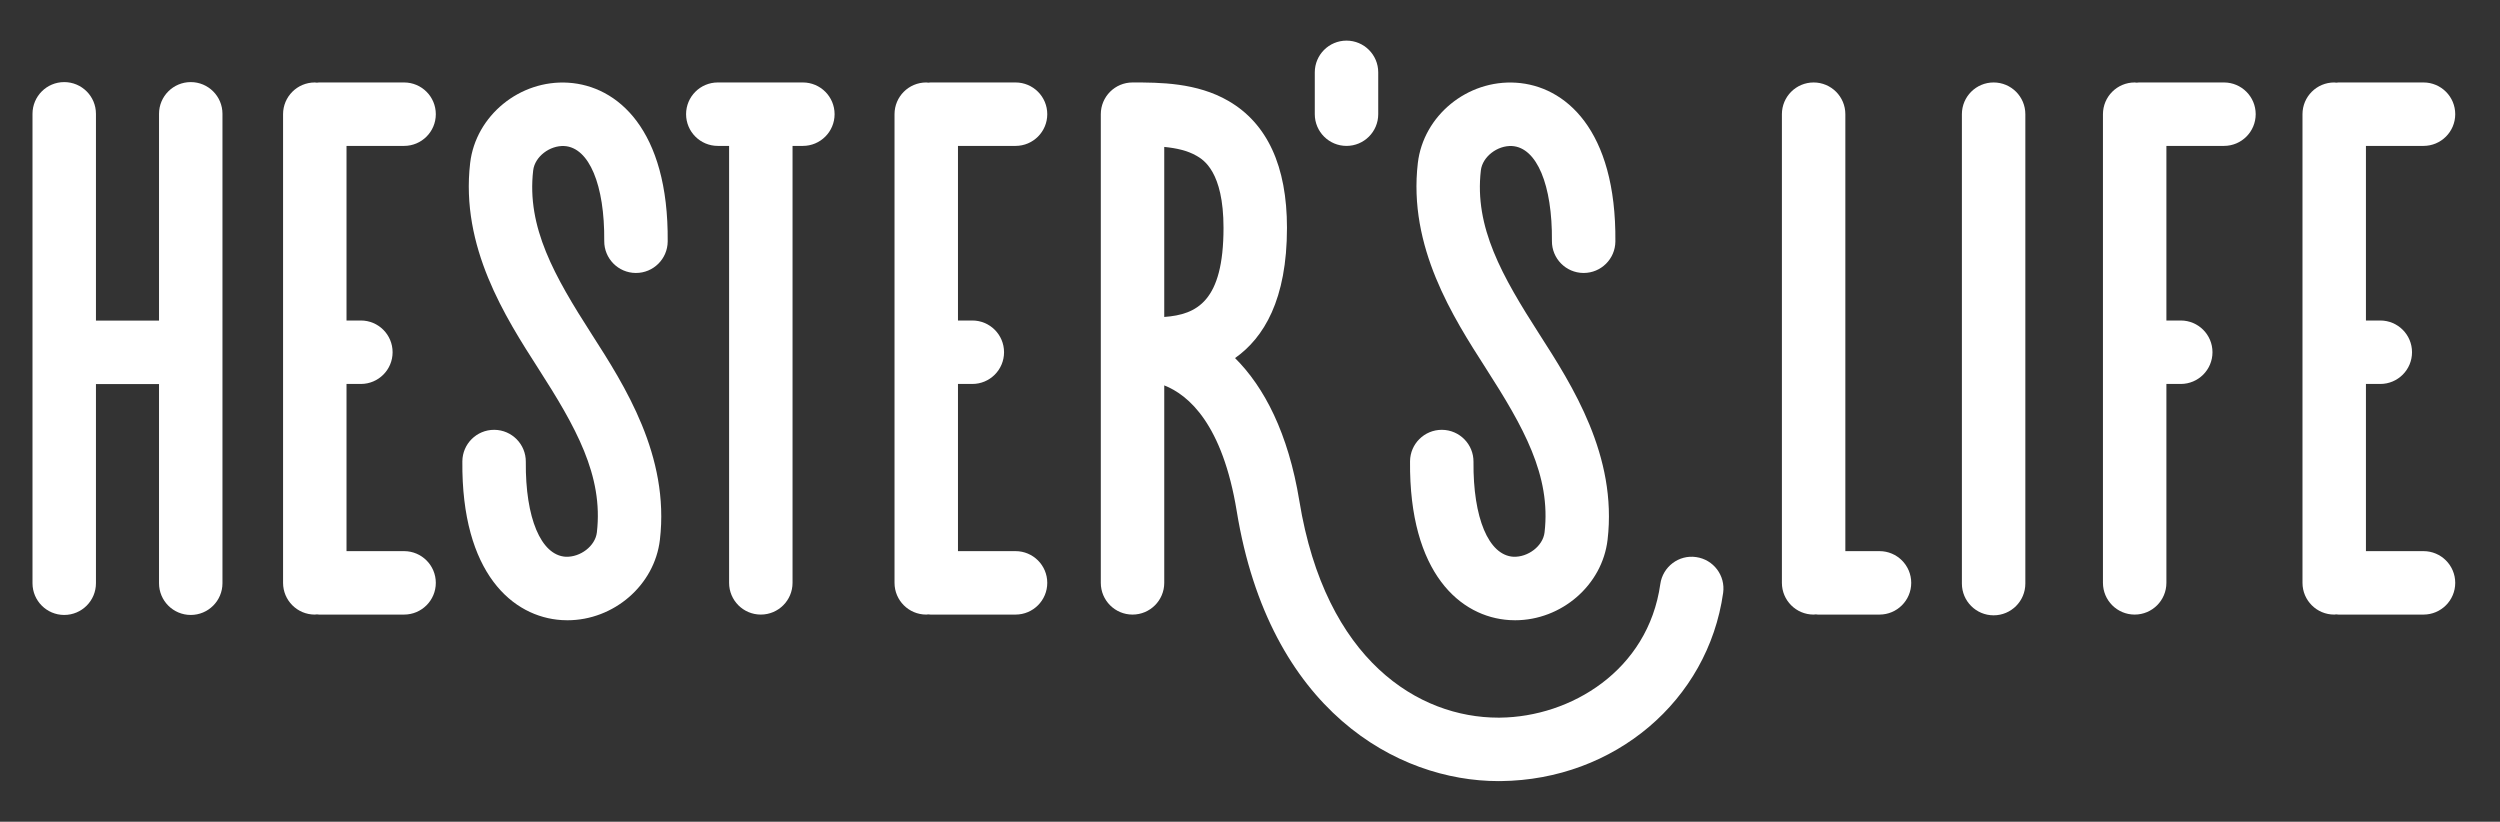 <?xml version="1.0" encoding="UTF-8"?><svg id="Layer_1" xmlns="http://www.w3.org/2000/svg" viewBox="0 0 948.021 311.6"><rect x="0" y="0" width="948.021" height="311.6" fill="#333333" stroke="none"/><path d="M712.721,208.995h-12.95V43.301c0-6.644-5.386-12.03-12.03-12.03s-12.03,5.386-12.03,12.03v177.724c0,6.642,5.386,12.03,12.03,12.03.275,0,.532-.063.803-.081.271.018.528.081.803.081h23.374c6.645,0,12.031-5.389,12.031-12.03s-5.386-12.031-12.031-12.031" fill="#fff"/><path d="M919.014,208.995h-21.831v-63.395h5.446c6.644,0,12.03-5.389,12.03-12.033s-5.386-12.031-12.03-12.031h-5.446V55.329h21.831c6.644,0,12.03-5.386,12.03-12.03s-5.386-12.03-12.03-12.03h-32.256c-.279,0-.541.063-.816.082-.266-.018-.519-.08-.79-.08-6.644,0-12.03,5.386-12.03,12.03v177.724c0,6.642,5.386,12.03,12.03,12.03.275,0,.532-.063.803-.081.271.018.528.081.803.081h32.256c6.644,0,12.03-5.389,12.03-12.03s-5.386-12.031-12.03-12.031" fill="#fff"/><path d="M510.607,55.329c6.644,0,12.03-5.386,12.03-12.03v-15.868c0-6.644-5.386-12.03-12.03-12.03s-12.03,5.386-12.03,12.03v15.868c0,6.644,5.386,12.03,12.03,12.03" fill="#fff"/><path d="M153.233,55.329c6.644,0,12.031-5.386,12.031-12.03s-5.386-12.03-12.031-12.03h-32.254c-.28,0-.542.063-.817.082-.267-.018-.52-.08-.791-.08-6.644,0-12.03,5.386-12.03,12.03v177.724c0,6.642,5.386,12.03,12.03,12.03.276,0,.533-.063.804-.081.271.018.529.081.804.081h32.254c6.644,0,12.031-5.389,12.031-12.03s-5.386-12.031-12.031-12.031h-21.831v-63.395h5.446c6.644,0,12.03-5.389,12.03-12.033s-5.386-12.031-12.03-12.031h-5.446V55.329h21.831Z" fill="#fff"/><path d="M304.454,31.268h-32.256c-6.644,0-12.03,5.386-12.03,12.03s5.386,12.03,12.03,12.03h4.282v165.696c0,6.642,5.386,12.03,12.03,12.03s12.03-5.389,12.03-12.03V55.329h3.914c6.644,0,12.03-5.386,12.03-12.03s-5.386-12.03-12.03-12.03" fill="#fff"/><path d="M385.102,55.329c6.644,0,12.03-5.386,12.03-12.03s-5.386-12.03-12.03-12.03h-32.256c-.279,0-.541.063-.816.082-.266-.018-.519-.08-.79-.08-6.645,0-12.03,5.386-12.03,12.03v177.724c0,6.642,5.386,12.03,12.03,12.03.275,0,.532-.063.803-.081.271.018.528.081.803.081h32.256c6.644,0,12.03-5.389,12.03-12.03s-5.386-12.031-12.03-12.031h-21.831v-63.395h5.444c6.644,0,12.03-5.389,12.03-12.033s-5.386-12.031-12.03-12.031h-5.444V55.329h21.831Z" fill="#fff"/><path d="M843.349,31.268h-32.254c-.28,0-.542.063-.817.082-.266-.018-.52-.08-.791-.08-6.644,0-12.03,5.386-12.03,12.031v177.724c0,6.642,5.386,12.03,12.03,12.03s12.03-5.389,12.03-12.03v-75.426h5.446c6.644,0,12.03-5.389,12.03-12.033s-5.386-12.031-12.03-12.031h-5.446V55.329h21.831c6.644,0,12.03-5.386,12.03-12.03s-5.386-12.03-12.03-12.03" fill="#fff"/><path d="M755.997,31.268c-6.644,0-12.03,5.386-12.03,12.03v178.008c0,6.642,5.386,12.03,12.03,12.03s12.03-5.389,12.03-12.03V43.299c0-6.644-5.386-12.03-12.03-12.03" fill="#fff"/><path d="M643.196,211.25c-6.545-.976-12.665,3.645-13.594,10.229-4.642,32.875-34.073,50.372-60.745,50.654-.227.005-.449.005-.679.005-30.121,0-65.557-21.544-75.449-82.151-4.211-25.789-13.362-43.235-24.393-54.205,10.895-7.676,19.693-22.134,19.693-49.383,0-23.377-7.462-39.566-22.176-48.114-12.078-7.015-26.129-7.015-36.389-7.015-6.644,0-12.033,5.386-12.033,12.031v177.724c0,6.642,5.386,12.03,12.03,12.03s12.03-5.389,12.03-12.03v-74.883c9.224,3.613,22.098,14.699,27.489,47.72,12.344,75.613,60.964,102.337,99.254,102.337.292,0,.587,0,.882-.005,43.078-.465,78.535-30.473,84.31-71.353.929-6.579-3.652-12.662-10.232-13.592M441.492,120.194V55.716c4.527.436,8.827,1.373,12.273,3.376,2.525,1.465,10.203,5.926,10.203,27.309,0,27.857-10.085,32.888-22.476,33.794" fill="#fff"/><path d="M214.025,55.376c9.37.59,15.302,14.72,15.109,35.995-.06,6.644,5.276,12.08,11.921,12.14h.112c6.592,0,11.968-5.316,12.028-11.921.386-42.637-19.202-59.066-37.66-60.225-18.403-1.191-35.146,12.5-37.248,30.447-3.72,31.838,13.37,58.481,25.847,77.934,14.124,22.014,24.727,40.571,22.205,62.147-.606,5.18-6.261,9.456-11.84,9.232-9.37-.59-15.302-14.72-15.108-35.992.06-6.647-5.276-12.077-11.921-12.14h-.112c-6.592,0-11.968,5.316-12.028,11.921-.386,42.634,19.202,59.066,37.663,60.226.731.047,1.457.068,2.183.068,17.558,0,33.047-13.284,35.063-30.515,3.723-31.841-13.37-58.481-25.849-77.937-14.124-22.014-24.724-40.571-22.202-62.15.606-5.177,6.271-9.524,11.84-9.229" fill="#fff"/><path d="M573.866,211.125c-9.37-.59-15.299-14.72-15.106-35.992.06-6.642-5.276-12.077-11.921-12.14h-.112c-6.592,0-11.968,5.316-12.028,11.921-.386,42.634,19.2,59.066,37.658,60.225.734.047,1.46.068,2.185.068,17.557,0,33.047-13.284,35.063-30.515,3.723-31.831-13.367-58.481-25.847-77.937-.004-.006-.009-.01-.013-.017-14.116-22.007-24.713-40.558-22.191-62.13.606-5.18,6.289-9.527,11.84-9.232,9.373.59,15.302,14.72,15.109,35.995-.06,6.644,5.276,12.08,11.921,12.14h.112c6.592,0,11.968-5.315,12.028-11.921.386-42.634-19.2-59.066-37.658-60.226-18.474-1.191-35.146,12.501-37.251,30.447-3.722,31.833,13.359,58.466,25.839,77.915.004.006.006.013.01.02,14.124,22.019,24.727,40.577,22.202,62.147-.606,5.18-6.263,9.456-11.84,9.232" fill="#fff"/><path d="M72.332,31.13c-6.644,0-12.03,5.386-12.03,12.03v78.425h-23.917V43.16c0-6.644-5.386-12.03-12.031-12.03s-12.03,5.386-12.03,12.03v178.006c0,6.642,5.386,12.03,12.03,12.03s12.031-5.389,12.031-12.03v-75.52h23.917v75.52c0,6.642,5.386,12.03,12.03,12.03s12.03-5.389,12.03-12.03V43.16c0-6.644-5.386-12.03-12.03-12.03" fill="#fff"/></svg>